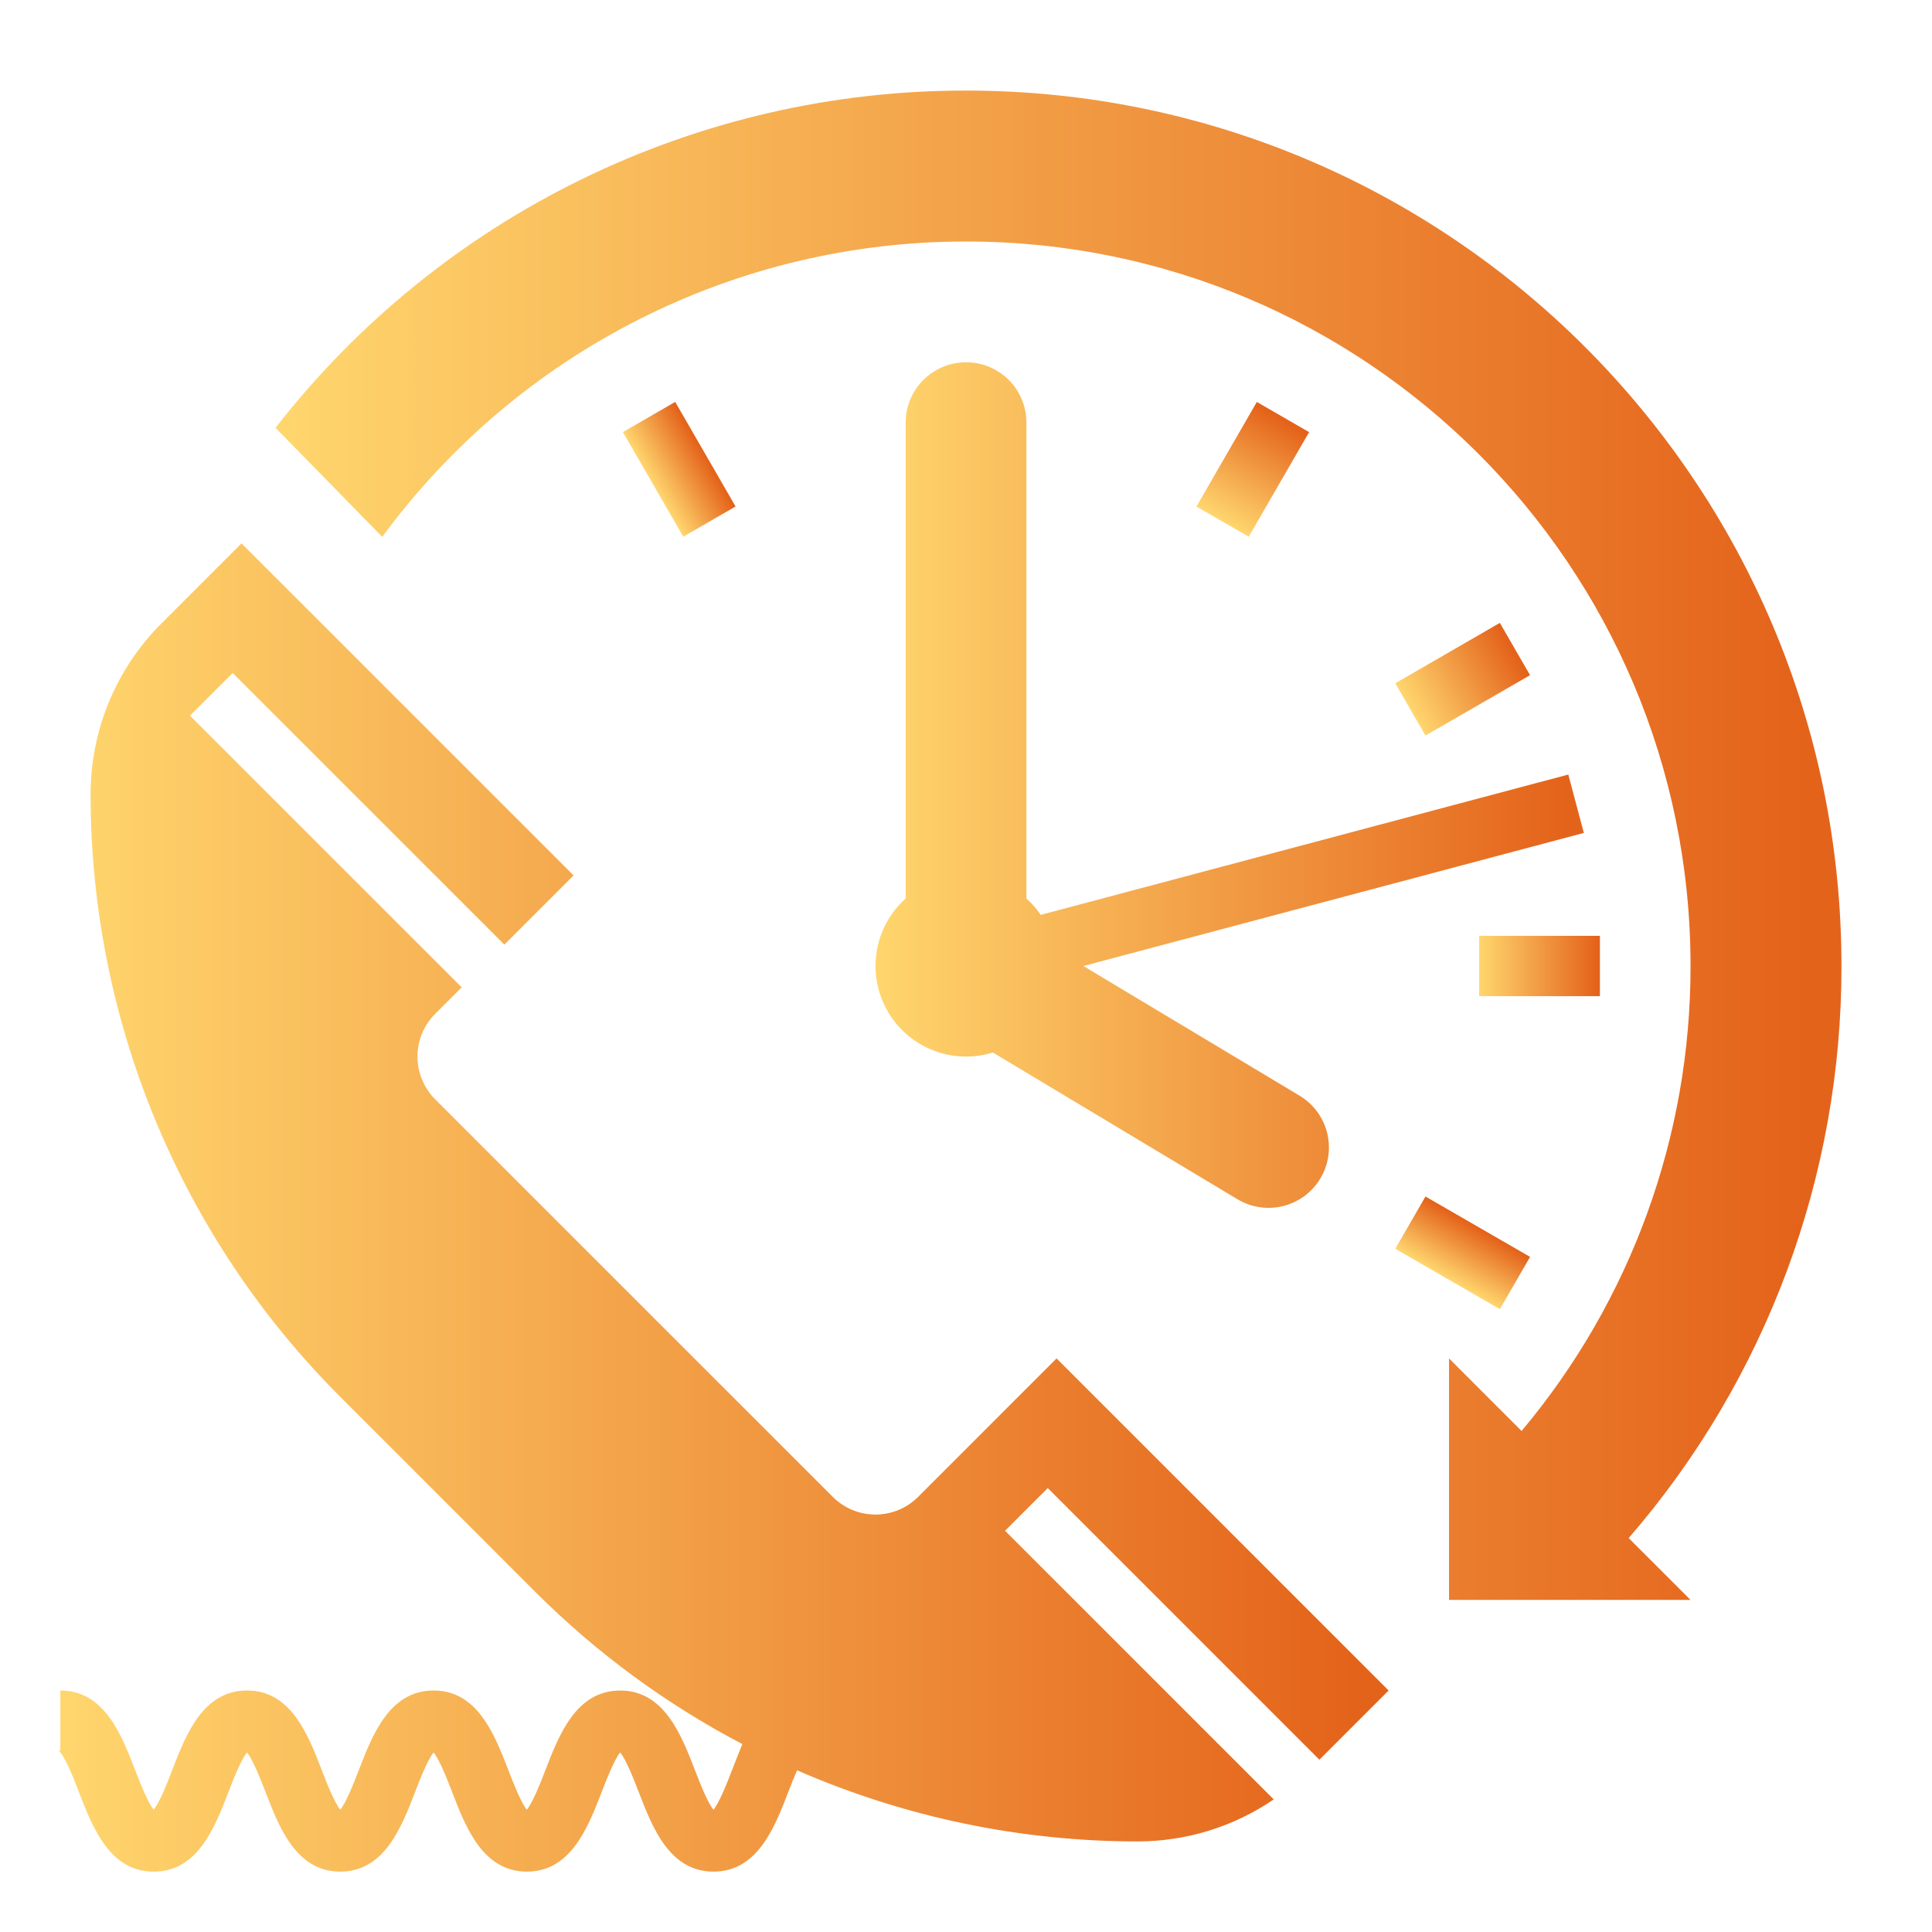 <svg width="52" height="52" viewBox="0 0 52 52" fill="none" xmlns="http://www.w3.org/2000/svg">
<path d="M35.512 47.363L37.375 45.5L28.438 36.562L24.712 40.288C24.561 40.439 24.382 40.559 24.185 40.641C23.988 40.722 23.776 40.764 23.563 40.764C23.349 40.764 23.138 40.722 22.941 40.641C22.744 40.559 22.565 40.439 22.414 40.288L11.712 29.587C11.561 29.436 11.441 29.256 11.36 29.059C11.278 28.862 11.236 28.651 11.236 28.438C11.236 28.224 11.278 28.013 11.36 27.816C11.441 27.619 11.561 27.439 11.712 27.288L12.426 26.575L5.113 19.262L6.262 18.113L13.575 25.425L15.438 23.562L6.5 14.625L4.342 16.784C3.738 17.387 3.259 18.104 2.933 18.892C2.606 19.681 2.438 20.526 2.438 21.38C2.438 24.39 3.031 27.371 4.183 30.152C5.335 32.934 7.023 35.461 9.152 37.589L14.411 42.849C16.05 44.487 17.927 45.867 19.98 46.942C19.874 47.203 19.754 47.509 19.701 47.647C19.58 47.96 19.367 48.511 19.203 48.709C19.04 48.511 18.826 47.958 18.705 47.645C18.336 46.69 17.876 45.501 16.692 45.501C15.507 45.501 15.048 46.69 14.679 47.645C14.557 47.958 14.344 48.511 14.18 48.709C14.017 48.51 13.804 47.958 13.683 47.645C13.314 46.689 12.855 45.5 11.67 45.5C10.485 45.5 10.026 46.689 9.657 47.644C9.536 47.958 9.322 48.51 9.159 48.708C8.995 48.51 8.782 47.958 8.661 47.645C8.292 46.689 7.832 45.5 6.648 45.5C5.463 45.5 5.003 46.689 4.634 47.645C4.514 47.958 4.3 48.51 4.137 48.708C3.973 48.51 3.76 47.958 3.638 47.644C3.269 46.689 2.81 45.5 1.625 45.5V47.125C1.604 47.125 1.583 47.119 1.564 47.109C1.732 47.218 1.987 47.876 2.123 48.23C2.492 49.186 2.952 50.375 4.137 50.375C5.322 50.375 5.781 49.186 6.15 48.23C6.271 47.917 6.484 47.366 6.648 47.168C6.811 47.366 7.024 47.917 7.146 48.23C7.514 49.186 7.973 50.375 9.158 50.375C10.344 50.375 10.804 49.186 11.173 48.23C11.293 47.917 11.506 47.366 11.67 47.168C11.834 47.366 12.047 47.917 12.168 48.23C12.536 49.186 12.996 50.375 14.181 50.375C15.365 50.375 15.826 49.185 16.195 48.23C16.316 47.917 16.529 47.366 16.692 47.168C16.856 47.366 17.069 47.917 17.19 48.23C17.559 49.186 18.019 50.375 19.204 50.375C20.39 50.375 20.848 49.187 21.217 48.232C21.298 48.024 21.374 47.827 21.453 47.648C24.345 48.91 27.465 49.562 30.62 49.562C31.927 49.562 33.203 49.168 34.282 48.431L27.051 41.2L28.2 40.051L35.512 47.363Z" fill="url(#paint0_linear_4399_6299)"/>
<path d="M49.563 26C49.563 12.987 39.014 2.438 26.001 2.438C22.416 2.434 18.878 3.251 15.657 4.824C12.436 6.397 9.617 8.686 7.416 11.515L10.289 14.45C12.099 11.984 14.465 9.979 17.195 8.598C19.925 7.216 22.942 6.498 26.001 6.5C36.77 6.5 45.501 15.23 45.501 26C45.507 30.577 43.897 35.01 40.953 38.515L39.001 36.562V43.062H45.501L43.836 41.398C47.538 37.123 49.572 31.655 49.563 26Z" fill="url(#paint1_linear_4399_6299)"/>
<path d="M16.766 11.63L18.173 10.817L19.798 13.632L18.391 14.444L16.766 11.63Z" fill="url(#paint2_linear_4399_6299)"/>
<path d="M37.555 33.611L38.367 32.204L41.182 33.829L40.369 35.236L37.555 33.611Z" fill="url(#paint3_linear_4399_6299)"/>
<path d="M39.812 25.188H43.062V26.812H39.812V25.188Z" fill="url(#paint4_linear_4399_6299)"/>
<path d="M37.555 18.39L40.369 16.765L41.182 18.172L38.367 19.797L37.555 18.39Z" fill="url(#paint5_linear_4399_6299)"/>
<path d="M32.203 13.633L33.828 10.818L35.235 11.631L33.61 14.445L32.203 13.633Z" fill="url(#paint6_linear_4399_6299)"/>
<path d="M27.15 10.225C26.923 9.998 26.633 9.844 26.318 9.781C26.003 9.719 25.676 9.751 25.379 9.874C25.082 9.997 24.828 10.205 24.65 10.472C24.471 10.739 24.376 11.054 24.376 11.375V24.184C23.961 24.555 23.686 25.056 23.597 25.605C23.507 26.154 23.607 26.717 23.881 27.201C24.155 27.685 24.587 28.061 25.104 28.266C25.62 28.471 26.192 28.493 26.723 28.328L33.313 32.282C33.498 32.392 33.703 32.464 33.916 32.494C34.129 32.524 34.346 32.511 34.554 32.457C34.762 32.402 34.957 32.307 35.128 32.177C35.299 32.046 35.443 31.883 35.55 31.697C35.658 31.511 35.727 31.305 35.755 31.092C35.782 30.878 35.767 30.662 35.71 30.454C35.653 30.247 35.556 30.053 35.423 29.883C35.291 29.714 35.126 29.573 34.938 29.467L29.159 26L42.629 22.418L42.211 20.847L28.012 24.624C27.902 24.462 27.772 24.314 27.626 24.184V11.375C27.626 11.162 27.584 10.95 27.502 10.753C27.421 10.556 27.301 10.376 27.15 10.225Z" fill="url(#paint7_linear_4399_6299)"/>
<defs>
<linearGradient id="paint0_linear_4399_6299" x1="1.564" y1="32.5" x2="37.375" y2="32.5" gradientUnits="userSpaceOnUse">
<stop stop-color="#FFBD6F"/>
<stop offset="0" stop-color="#FFD66E"/>
<stop offset="0.973" stop-color="#E4631B"/>
</linearGradient>
<linearGradient id="paint1_linear_4399_6299" x1="7.416" y1="22.75" x2="49.563" y2="22.75" gradientUnits="userSpaceOnUse">
<stop stop-color="#FFBD6F"/>
<stop offset="0" stop-color="#FFD66E"/>
<stop offset="0.973" stop-color="#E4631B"/>
</linearGradient>
<linearGradient id="paint2_linear_4399_6299" x1="17.578" y1="13.037" x2="18.985" y2="12.225" gradientUnits="userSpaceOnUse">
<stop stop-color="#FFBD6F"/>
<stop offset="0" stop-color="#FFD66E"/>
<stop offset="0.973" stop-color="#E4631B"/>
</linearGradient>
<linearGradient id="paint3_linear_4399_6299" x1="38.962" y1="34.424" x2="39.774" y2="33.017" gradientUnits="userSpaceOnUse">
<stop stop-color="#FFBD6F"/>
<stop offset="0" stop-color="#FFD66E"/>
<stop offset="0.973" stop-color="#E4631B"/>
</linearGradient>
<linearGradient id="paint4_linear_4399_6299" x1="39.812" y1="26" x2="43.062" y2="26" gradientUnits="userSpaceOnUse">
<stop stop-color="#FFBD6F"/>
<stop offset="0" stop-color="#FFD66E"/>
<stop offset="0.973" stop-color="#E4631B"/>
</linearGradient>
<linearGradient id="paint5_linear_4399_6299" x1="37.961" y1="19.093" x2="40.775" y2="17.468" gradientUnits="userSpaceOnUse">
<stop stop-color="#FFBD6F"/>
<stop offset="0" stop-color="#FFD66E"/>
<stop offset="0.973" stop-color="#E4631B"/>
</linearGradient>
<linearGradient id="paint6_linear_4399_6299" x1="32.907" y1="14.039" x2="34.532" y2="11.225" gradientUnits="userSpaceOnUse">
<stop stop-color="#FFBD6F"/>
<stop offset="0" stop-color="#FFD66E"/>
<stop offset="0.973" stop-color="#E4631B"/>
</linearGradient>
<linearGradient id="paint7_linear_4399_6299" x1="23.564" y1="21.13" x2="42.629" y2="21.13" gradientUnits="userSpaceOnUse">
<stop stop-color="#FFBD6F"/>
<stop offset="0" stop-color="#FFD66E"/>
<stop offset="0.973" stop-color="#E4631B"/>
</linearGradient>
</defs>
</svg>
